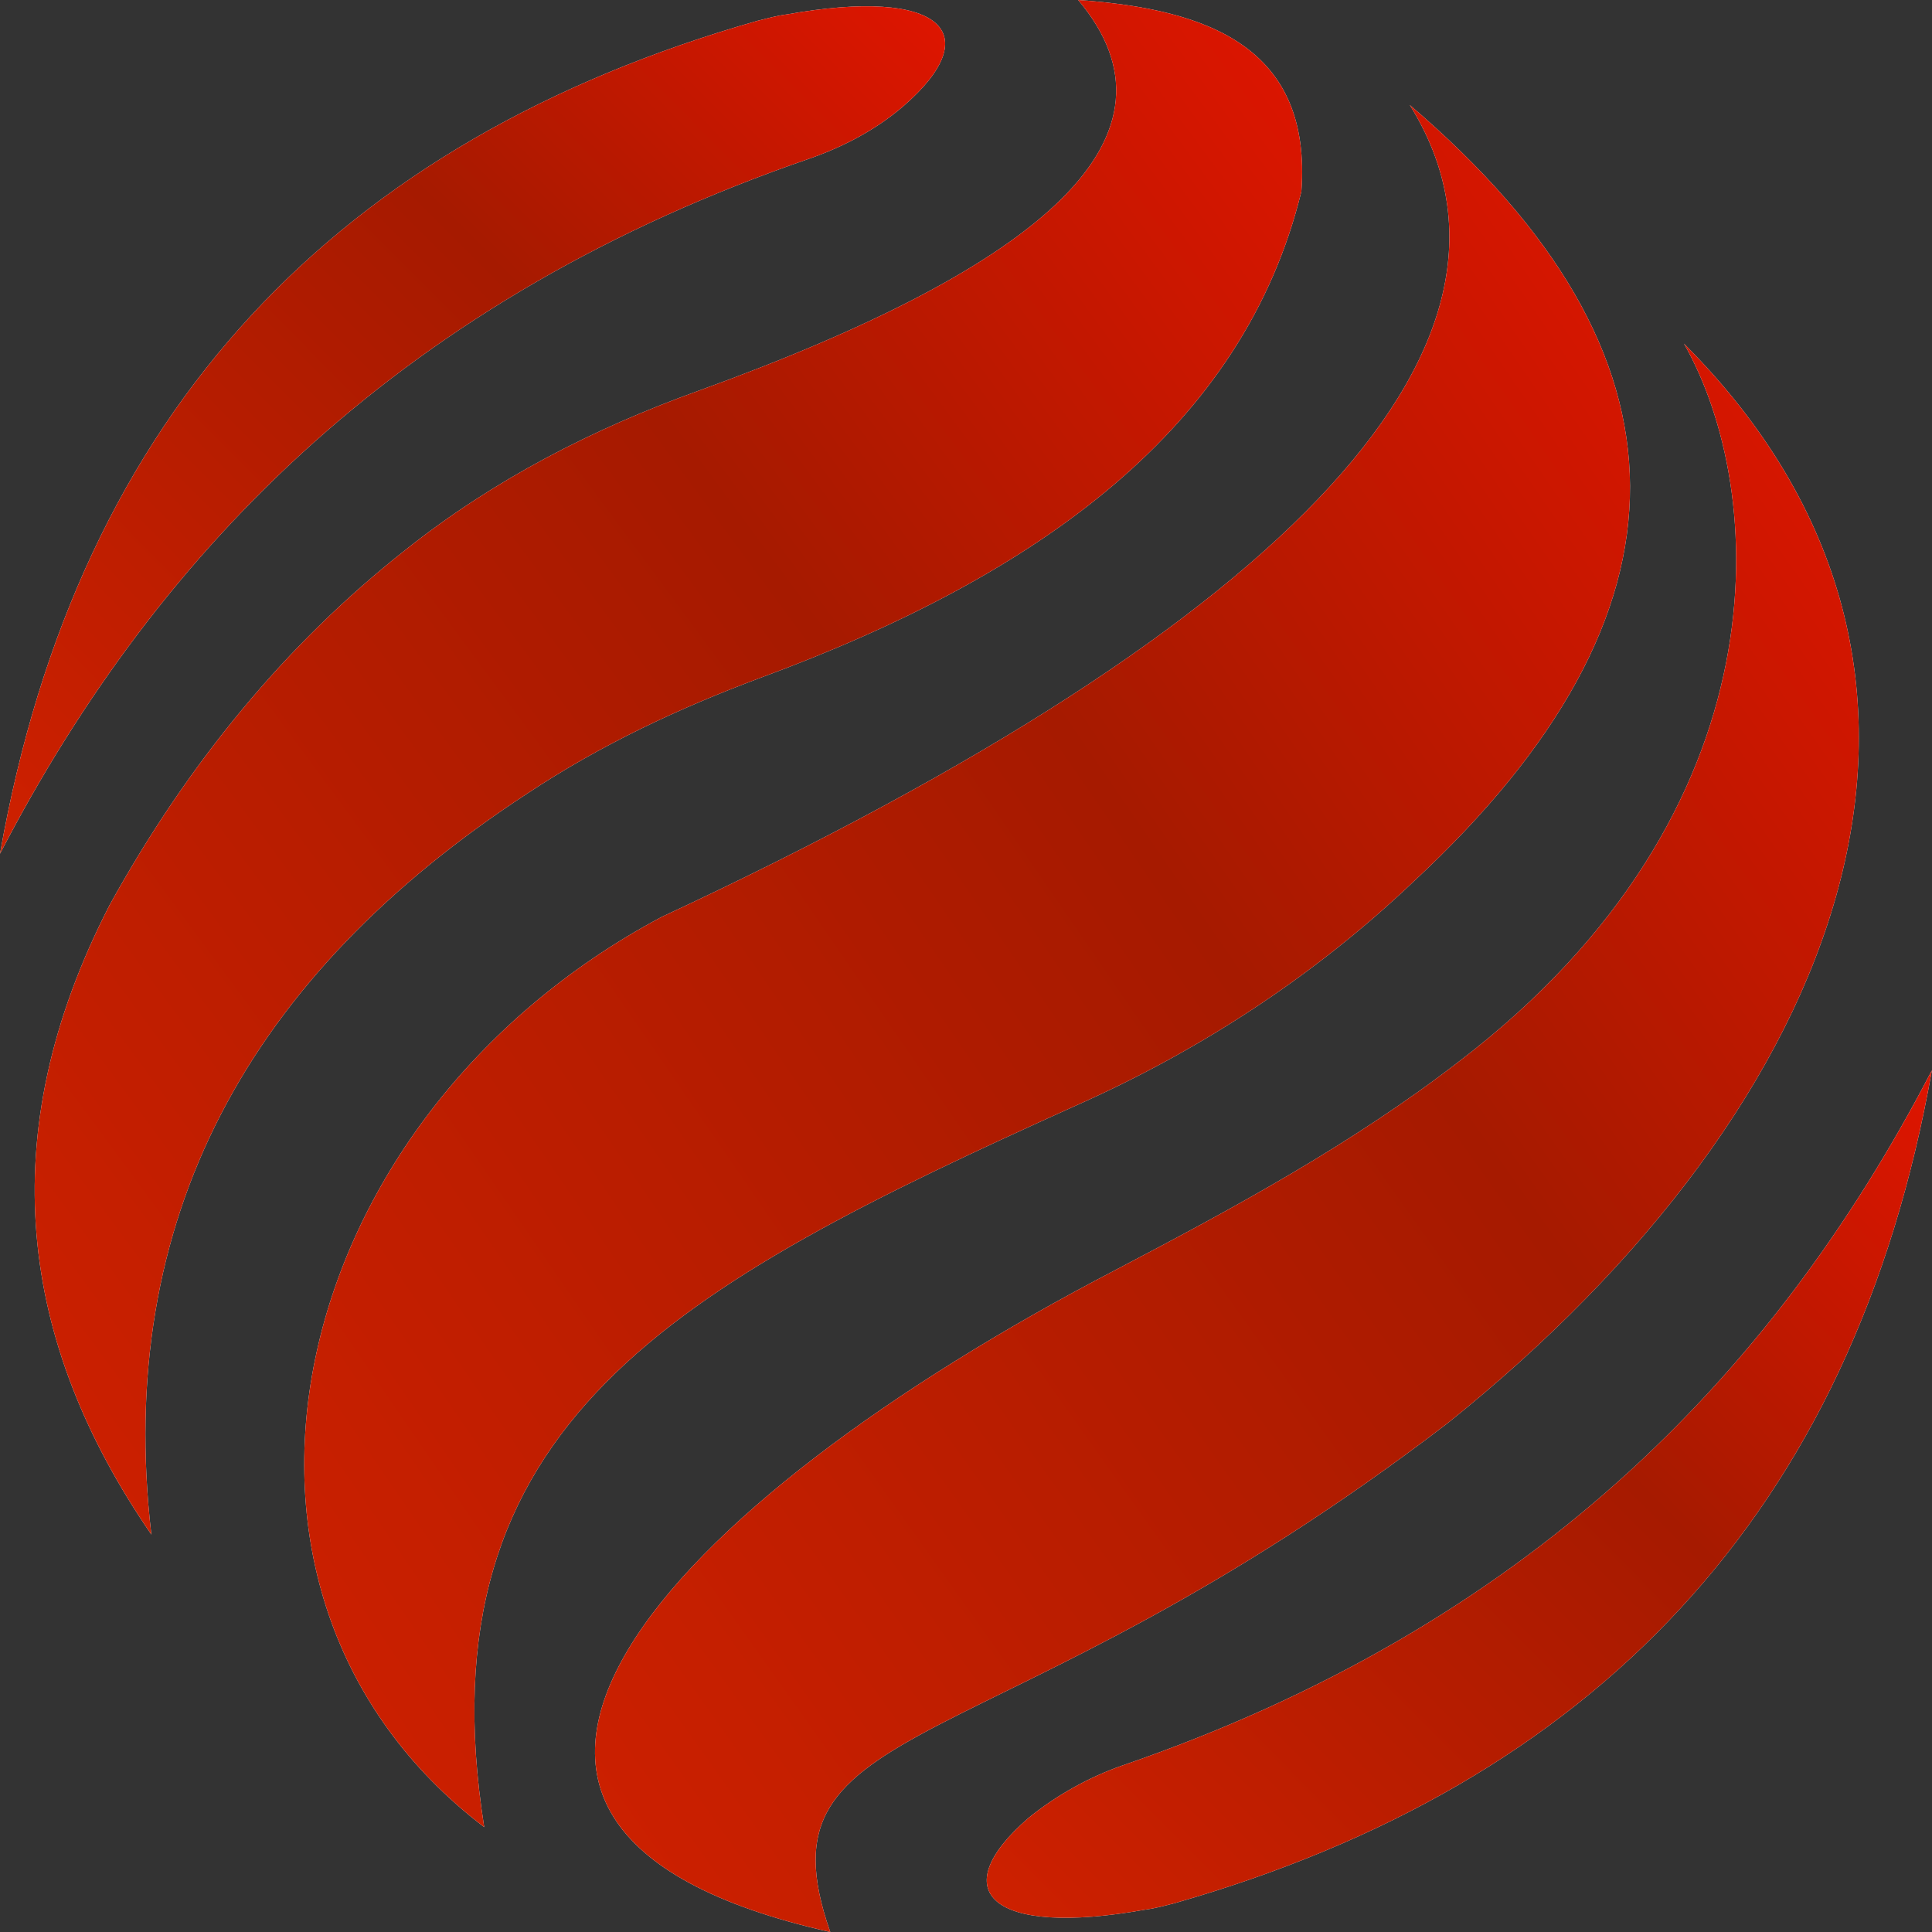 <?xml version="1.0" encoding="UTF-8"?> <svg xmlns="http://www.w3.org/2000/svg" width="32" height="32" viewBox="0 0 32 32" fill="none"><rect x="0" y="0" width="32" height="32" fill="#333333" stroke="none"/><path d="M13.405 2.628C6.767 4.909 2.659 9.014 0 14.141C1.297 6.777 5.621 2.323 12.54 0.346C12.713 0.303 12.864 0.26 13.037 0.238C15.589 -0.218 16.367 0.542 14.962 1.759C14.508 2.15 13.967 2.432 13.405 2.628Z" fill="white"></path><path d="M13.405 2.628C6.767 4.909 2.659 9.014 0 14.141C1.297 6.777 5.621 2.323 12.54 0.346C12.713 0.303 12.864 0.26 13.037 0.238C15.589 -0.218 16.367 0.542 14.962 1.759C14.508 2.15 13.967 2.432 13.405 2.628Z" fill="url(#paint0_linear_296_16522)"></path><path d="M2.507 25.417C0.324 22.245 -0.152 18.813 1.816 14.989C3.113 12.643 4.734 10.666 6.723 9.102C8.172 7.951 9.815 7.103 11.567 6.473C17.339 4.388 19.739 2.237 17.858 -0C20.042 0.152 21.729 0.803 21.555 3.171C20.604 7.06 17.253 9.515 12.583 11.231C11.242 11.731 9.945 12.339 8.734 13.143C4.107 16.163 1.902 20.203 2.507 25.417Z" fill="white"></path><path d="M2.507 25.417C0.324 22.245 -0.152 18.813 1.816 14.989C3.113 12.643 4.734 10.666 6.723 9.102C8.172 7.951 9.815 7.103 11.567 6.473C17.339 4.388 19.739 2.237 17.858 -0C20.042 0.152 21.729 0.803 21.555 3.171C20.604 7.06 17.253 9.515 12.583 11.231C11.242 11.731 9.945 12.339 8.734 13.143C4.107 16.163 1.902 20.203 2.507 25.417Z" fill="url(#paint1_linear_296_16522)"></path><path d="M17.815 18.314C11.177 21.312 6.961 23.572 8.02 30.263C2.918 26.374 4.669 18.532 10.961 15.186C21.555 10.255 25.75 5.584 23.35 1.739C28.193 5.866 28.214 10.146 23.415 14.6C21.771 16.164 19.869 17.402 17.815 18.314Z" fill="white"></path><path d="M17.815 18.314C11.177 21.312 6.961 23.572 8.02 30.263C2.918 26.374 4.669 18.532 10.961 15.186C21.555 10.255 25.75 5.584 23.35 1.739C28.193 5.866 28.214 10.146 23.415 14.6C21.771 16.164 19.869 17.402 17.815 18.314Z" fill="url(#paint2_linear_296_16522)"></path><path d="M23.979 23.571C16.433 29.35 12.455 28.307 13.752 32C5.99 30.262 11.006 24.918 18.487 21.029C20.476 19.986 22.401 18.944 24.174 17.575C29.601 13.426 29.276 8.125 27.892 5.692C33.341 11.145 30.573 18.292 23.979 23.571Z" fill="white"></path><path d="M23.979 23.571C16.433 29.35 12.455 28.307 13.752 32C5.99 30.262 11.006 24.918 18.487 21.029C20.476 19.986 22.401 18.944 24.174 17.575C29.601 13.426 29.276 8.125 27.892 5.692C33.341 11.145 30.573 18.292 23.979 23.571Z" fill="url(#paint3_linear_296_16522)"></path><path d="M18.593 29.241C25.231 26.96 29.339 22.854 31.998 17.727C30.701 25.07 26.377 29.545 19.458 31.522C19.285 31.566 19.134 31.609 18.961 31.631C16.409 32.087 15.631 31.326 17.036 30.11C17.491 29.741 18.031 29.436 18.593 29.241Z" fill="white"></path><path d="M18.593 29.241C25.231 26.96 29.339 22.854 31.998 17.727C30.701 25.07 26.377 29.545 19.458 31.522C19.285 31.566 19.134 31.609 18.961 31.631C16.409 32.087 15.631 31.326 17.036 30.11C17.491 29.741 18.031 29.436 18.593 29.241Z" fill="url(#paint4_linear_296_16522)"></path><defs><linearGradient id="paint0_linear_296_16522" x1="-0.519" y1="13.617" x2="14.145" y2="-0.977" gradientUnits="userSpaceOnUse"><stop stop-color="#CE2000"></stop><stop offset="0.613" stop-color="#A61A00"></stop><stop offset="1" stop-color="#DD1500"></stop></linearGradient><linearGradient id="paint1_linear_296_16522" x1="-0.122" y1="24.468" x2="25.241" y2="5.772" gradientUnits="userSpaceOnUse"><stop stop-color="#CE2000"></stop><stop offset="0.613" stop-color="#A61A00"></stop><stop offset="1" stop-color="#DD1500"></stop></linearGradient><linearGradient id="paint2_linear_296_16522" x1="4.311" y1="29.198" x2="32.126" y2="10.087" gradientUnits="userSpaceOnUse"><stop stop-color="#CE2000"></stop><stop offset="0.613" stop-color="#A61A00"></stop><stop offset="1" stop-color="#DD1500"></stop></linearGradient><linearGradient id="paint3_linear_296_16522" x1="9.161" y1="31.017" x2="35.109" y2="12.592" gradientUnits="userSpaceOnUse"><stop stop-color="#CE2000"></stop><stop offset="0.613" stop-color="#A61A00"></stop><stop offset="1" stop-color="#DD1500"></stop></linearGradient><linearGradient id="paint4_linear_296_16522" x1="15.825" y1="31.24" x2="30.489" y2="16.646" gradientUnits="userSpaceOnUse"><stop stop-color="#CE2000"></stop><stop offset="0.613" stop-color="#A61A00"></stop><stop offset="1" stop-color="#DD1500"></stop></linearGradient></defs></svg> 